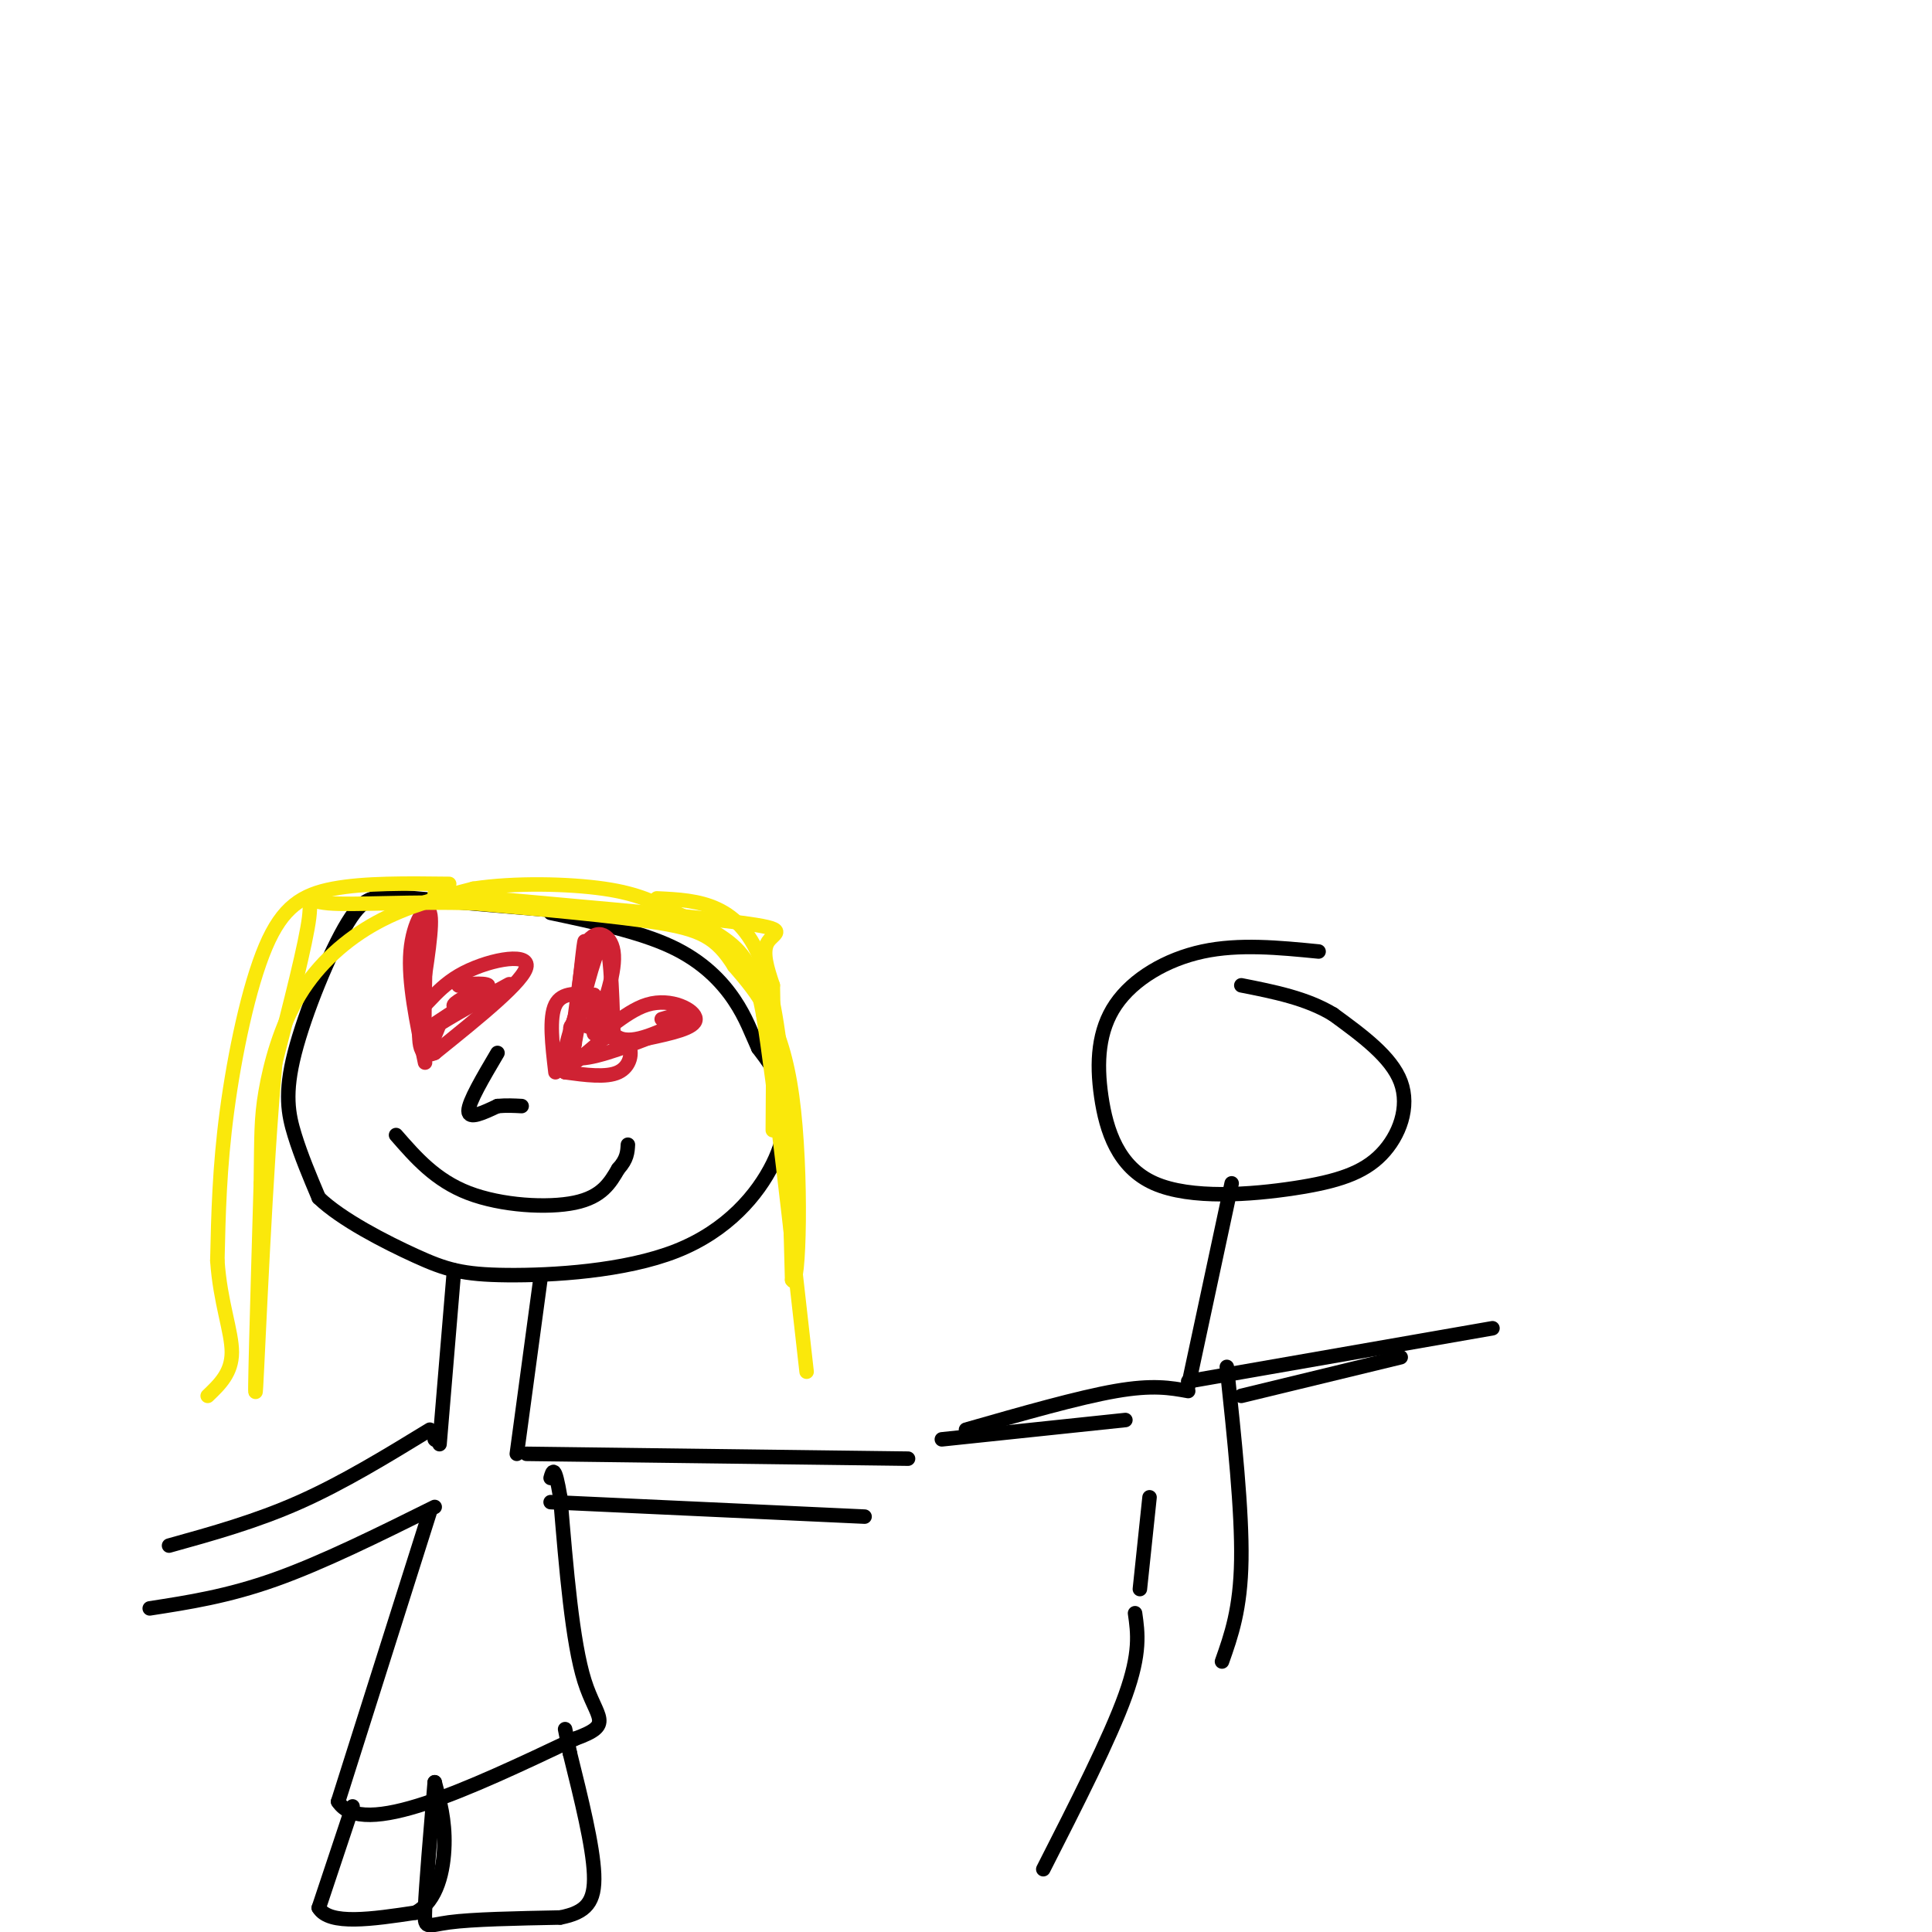 <svg viewBox='0 0 400 400' version='1.1' xmlns='http://www.w3.org/2000/svg' xmlns:xlink='http://www.w3.org/1999/xlink'><g fill='none' stroke='#000000' stroke-width='3' stroke-linecap='round' stroke-linejoin='round'><path d='M121,189c-13.533,-1.131 -27.065,-2.262 -35,-3c-7.935,-0.738 -10.271,-1.085 -14,5c-3.729,6.085 -8.850,18.600 -11,27c-2.150,8.400 -1.329,12.686 0,17c1.329,4.314 3.164,8.657 5,13'/><path d='M66,248c4.636,4.468 13.726,9.139 20,12c6.274,2.861 9.734,3.913 19,4c9.266,0.087 24.339,-0.791 35,-5c10.661,-4.209 16.909,-11.749 20,-18c3.091,-6.251 3.026,-11.215 2,-15c-1.026,-3.785 -3.013,-6.393 -5,-9'/><path d='M157,217c-1.429,-3.083 -2.500,-6.292 -5,-10c-2.500,-3.708 -6.429,-7.917 -13,-11c-6.571,-3.083 -15.786,-5.042 -25,-7'/></g>
<g fill='none' stroke='#cf2233' stroke-width='3' stroke-linecap='round' stroke-linejoin='round'><path d='M88,220c-1.756,-8.400 -3.511,-16.800 -3,-23c0.511,-6.200 3.289,-10.200 4,-8c0.711,2.200 -0.644,10.600 -2,19'/><path d='M87,208c0.440,1.917 2.542,-2.792 8,-6c5.458,-3.208 14.274,-4.917 14,-2c-0.274,2.917 -9.637,10.458 -19,18'/><path d='M90,218c-3.667,1.667 -3.333,-3.167 -3,-8'/><path d='M87,210c-0.778,-5.156 -1.222,-14.044 -1,-17c0.222,-2.956 1.111,0.022 2,3'/><path d='M88,196c0.178,4.822 -0.378,15.378 0,19c0.378,3.622 1.689,0.311 3,-3'/><path d='M91,212c3.889,-2.422 12.111,-6.978 14,-8c1.889,-1.022 -2.556,1.489 -7,4'/><path d='M98,208c-2.289,0.800 -4.511,0.800 -4,0c0.511,-0.800 3.756,-2.400 7,-4'/><path d='M101,204c-0.511,-0.622 -5.289,-0.178 -6,0c-0.711,0.178 2.644,0.089 6,0'/><path d='M101,204c-0.833,1.333 -5.917,4.667 -11,8'/><path d='M115,222c-0.667,-5.667 -1.333,-11.333 0,-14c1.333,-2.667 4.667,-2.333 8,-2'/><path d='M123,206c0.933,0.844 -0.733,3.956 0,6c0.733,2.044 3.867,3.022 7,4'/><path d='M130,216c1.133,1.956 0.467,4.844 -2,6c-2.467,1.156 -6.733,0.578 -11,0'/><path d='M117,222c-1.167,-2.833 1.417,-9.917 4,-17'/><path d='M121,205c-0.333,0.131 -3.167,8.958 -4,13c-0.833,4.042 0.333,3.298 2,2c1.667,-1.298 3.833,-3.149 6,-5'/><path d='M125,215c-0.400,-1.622 -4.400,-3.178 -6,-3c-1.600,0.178 -0.800,2.089 0,4'/><path d='M119,216c-0.356,2.311 -1.244,6.089 -1,3c0.244,-3.089 1.622,-13.044 3,-23'/><path d='M121,196c1.978,-4.111 5.422,-2.889 6,1c0.578,3.889 -1.711,10.444 -4,17'/><path d='M123,214c1.155,1.143 6.042,-4.500 11,-6c4.958,-1.500 9.988,1.143 10,3c0.012,1.857 -4.994,2.929 -10,4'/><path d='M134,215c-4.933,1.911 -12.267,4.689 -15,4c-2.733,-0.689 -0.867,-4.844 1,-9'/><path d='M120,210c0.512,-5.964 1.292,-16.375 1,-15c-0.292,1.375 -1.655,14.536 -2,19c-0.345,4.464 0.327,0.232 1,-4'/><path d='M120,210c1.178,-4.800 3.622,-14.800 5,-15c1.378,-0.200 1.689,9.400 2,19'/><path d='M127,214c2.500,2.833 7.750,0.417 13,-2'/><path d='M140,212c2.689,-0.800 2.911,-1.800 2,-2c-0.911,-0.200 -2.956,0.400 -5,1'/></g>
<g fill='none' stroke='#000000' stroke-width='3' stroke-linecap='round' stroke-linejoin='round'><path d='M103,218c-3.000,5.083 -6.000,10.167 -6,12c0.000,1.833 3.000,0.417 6,-1'/><path d='M103,229c1.833,-0.167 3.417,-0.083 5,0'/><path d='M82,235c4.089,4.689 8.178,9.378 15,12c6.822,2.622 16.378,3.178 22,2c5.622,-1.178 7.311,-4.089 9,-7'/><path d='M128,242c1.833,-2.000 1.917,-3.500 2,-5'/><path d='M94,263c0.000,0.000 -3.000,36.000 -3,36'/><path d='M112,264c0.000,0.000 -5.000,37.000 -5,37'/><path d='M109,301c0.000,0.000 79.000,1.000 79,1'/><path d='M114,311c0.000,0.000 65.000,3.000 65,3'/><path d='M90,298c0.000,0.000 0.100,0.100 0.1,0.1'/><path d='M89,296c-9.000,5.500 -18.000,11.000 -27,15c-9.000,4.000 -18.000,6.500 -27,9'/><path d='M90,312c-11.583,5.750 -23.167,11.500 -33,15c-9.833,3.500 -17.917,4.750 -26,6'/><path d='M89,313c0.000,0.000 -19.000,60.000 -19,60'/><path d='M70,373c5.000,7.833 27.000,-2.583 49,-13'/><path d='M119,360c8.289,-3.000 4.511,-4.000 2,-12c-2.511,-8.000 -3.756,-23.000 -5,-38'/><path d='M116,310c-1.167,-7.000 -1.583,-5.500 -2,-4'/><path d='M73,374c0.000,0.000 -7.000,21.000 -7,21'/><path d='M66,395c2.167,3.667 11.083,2.333 20,1'/><path d='M86,396c4.533,-2.378 5.867,-8.822 6,-14c0.133,-5.178 -0.933,-9.089 -2,-13'/><path d='M90,369c-0.889,10.622 -1.778,21.244 -2,26c-0.222,4.756 0.222,3.644 5,3c4.778,-0.644 13.889,-0.822 23,-1'/><path d='M116,397c5.356,-1.044 7.244,-3.156 7,-9c-0.244,-5.844 -2.622,-15.422 -5,-25'/><path d='M118,363c-1.000,-5.000 -1.000,-5.000 -1,-5'/></g>
<g fill='none' stroke='#fae80b' stroke-width='3' stroke-linecap='round' stroke-linejoin='round'><path d='M93,183c-8.786,-0.107 -17.571,-0.214 -24,1c-6.429,1.214 -10.500,3.750 -14,12c-3.500,8.250 -6.429,22.214 -8,34c-1.571,11.786 -1.786,21.393 -2,31'/><path d='M45,261c0.578,8.644 3.022,14.756 3,19c-0.022,4.244 -2.511,6.622 -5,9'/><path d='M90,185c25.956,2.289 51.911,4.578 63,6c11.089,1.422 7.311,1.978 6,4c-1.311,2.022 -0.156,5.511 1,9'/><path d='M160,204c0.167,6.500 0.083,18.250 0,30'/><path d='M136,186c8.667,0.417 17.333,0.833 22,14c4.667,13.167 5.333,39.083 6,65'/><path d='M164,265c1.467,2.867 2.133,-22.467 0,-38c-2.133,-15.533 -7.067,-21.267 -12,-27'/><path d='M152,200c-3.733,-6.022 -7.067,-7.578 -16,-9c-8.933,-1.422 -23.467,-2.711 -38,-4'/><path d='M98,187c-12.512,-0.440 -24.792,0.458 -30,0c-5.208,-0.458 -3.345,-2.274 -4,3c-0.655,5.274 -3.827,17.637 -7,30'/><path d='M57,220c-2.022,21.422 -3.578,59.978 -4,67c-0.422,7.022 0.289,-17.489 1,-42'/><path d='M54,245c0.148,-9.805 0.019,-13.319 1,-19c0.981,-5.681 3.072,-13.530 7,-20c3.928,-6.470 9.694,-11.563 16,-15c6.306,-3.437 13.153,-5.219 20,-7'/><path d='M98,184c8.491,-1.300 19.719,-1.049 27,0c7.281,1.049 10.614,2.898 15,5c4.386,2.102 9.825,4.458 13,8c3.175,3.542 4.088,8.271 5,13'/><path d='M158,210c2.333,14.500 5.667,44.250 9,74'/></g>
<g fill='none' stroke='#000000' stroke-width='3' stroke-linecap='round' stroke-linejoin='round'><path d='M273,197c-8.232,-0.811 -16.464,-1.622 -24,0c-7.536,1.622 -14.377,5.678 -18,11c-3.623,5.322 -4.029,11.910 -3,19c1.029,7.090 3.491,14.682 11,18c7.509,3.318 20.064,2.364 29,1c8.936,-1.364 14.252,-3.136 18,-7c3.748,-3.864 5.928,-9.818 4,-15c-1.928,-5.182 -7.964,-9.591 -14,-14'/><path d='M276,210c-5.500,-3.333 -12.250,-4.667 -19,-6'/><path d='M255,245c0.000,0.000 -9.000,42.000 -9,42'/><path d='M246,288c-3.667,-0.667 -7.333,-1.333 -15,0c-7.667,1.333 -19.333,4.667 -31,8'/><path d='M233,294c0.000,0.000 -38.000,4.000 -38,4'/><path d='M246,286c0.000,0.000 63.000,-11.000 63,-11'/><path d='M257,289c0.000,0.000 33.000,-8.000 33,-8'/><path d='M238,310c0.000,0.000 -2.000,19.000 -2,19'/><path d='M254,283c1.583,14.917 3.167,29.833 3,40c-0.167,10.167 -2.083,15.583 -4,21'/><path d='M235,334c0.583,4.083 1.167,8.167 -2,17c-3.167,8.833 -10.083,22.417 -17,36'/></g>
</svg>